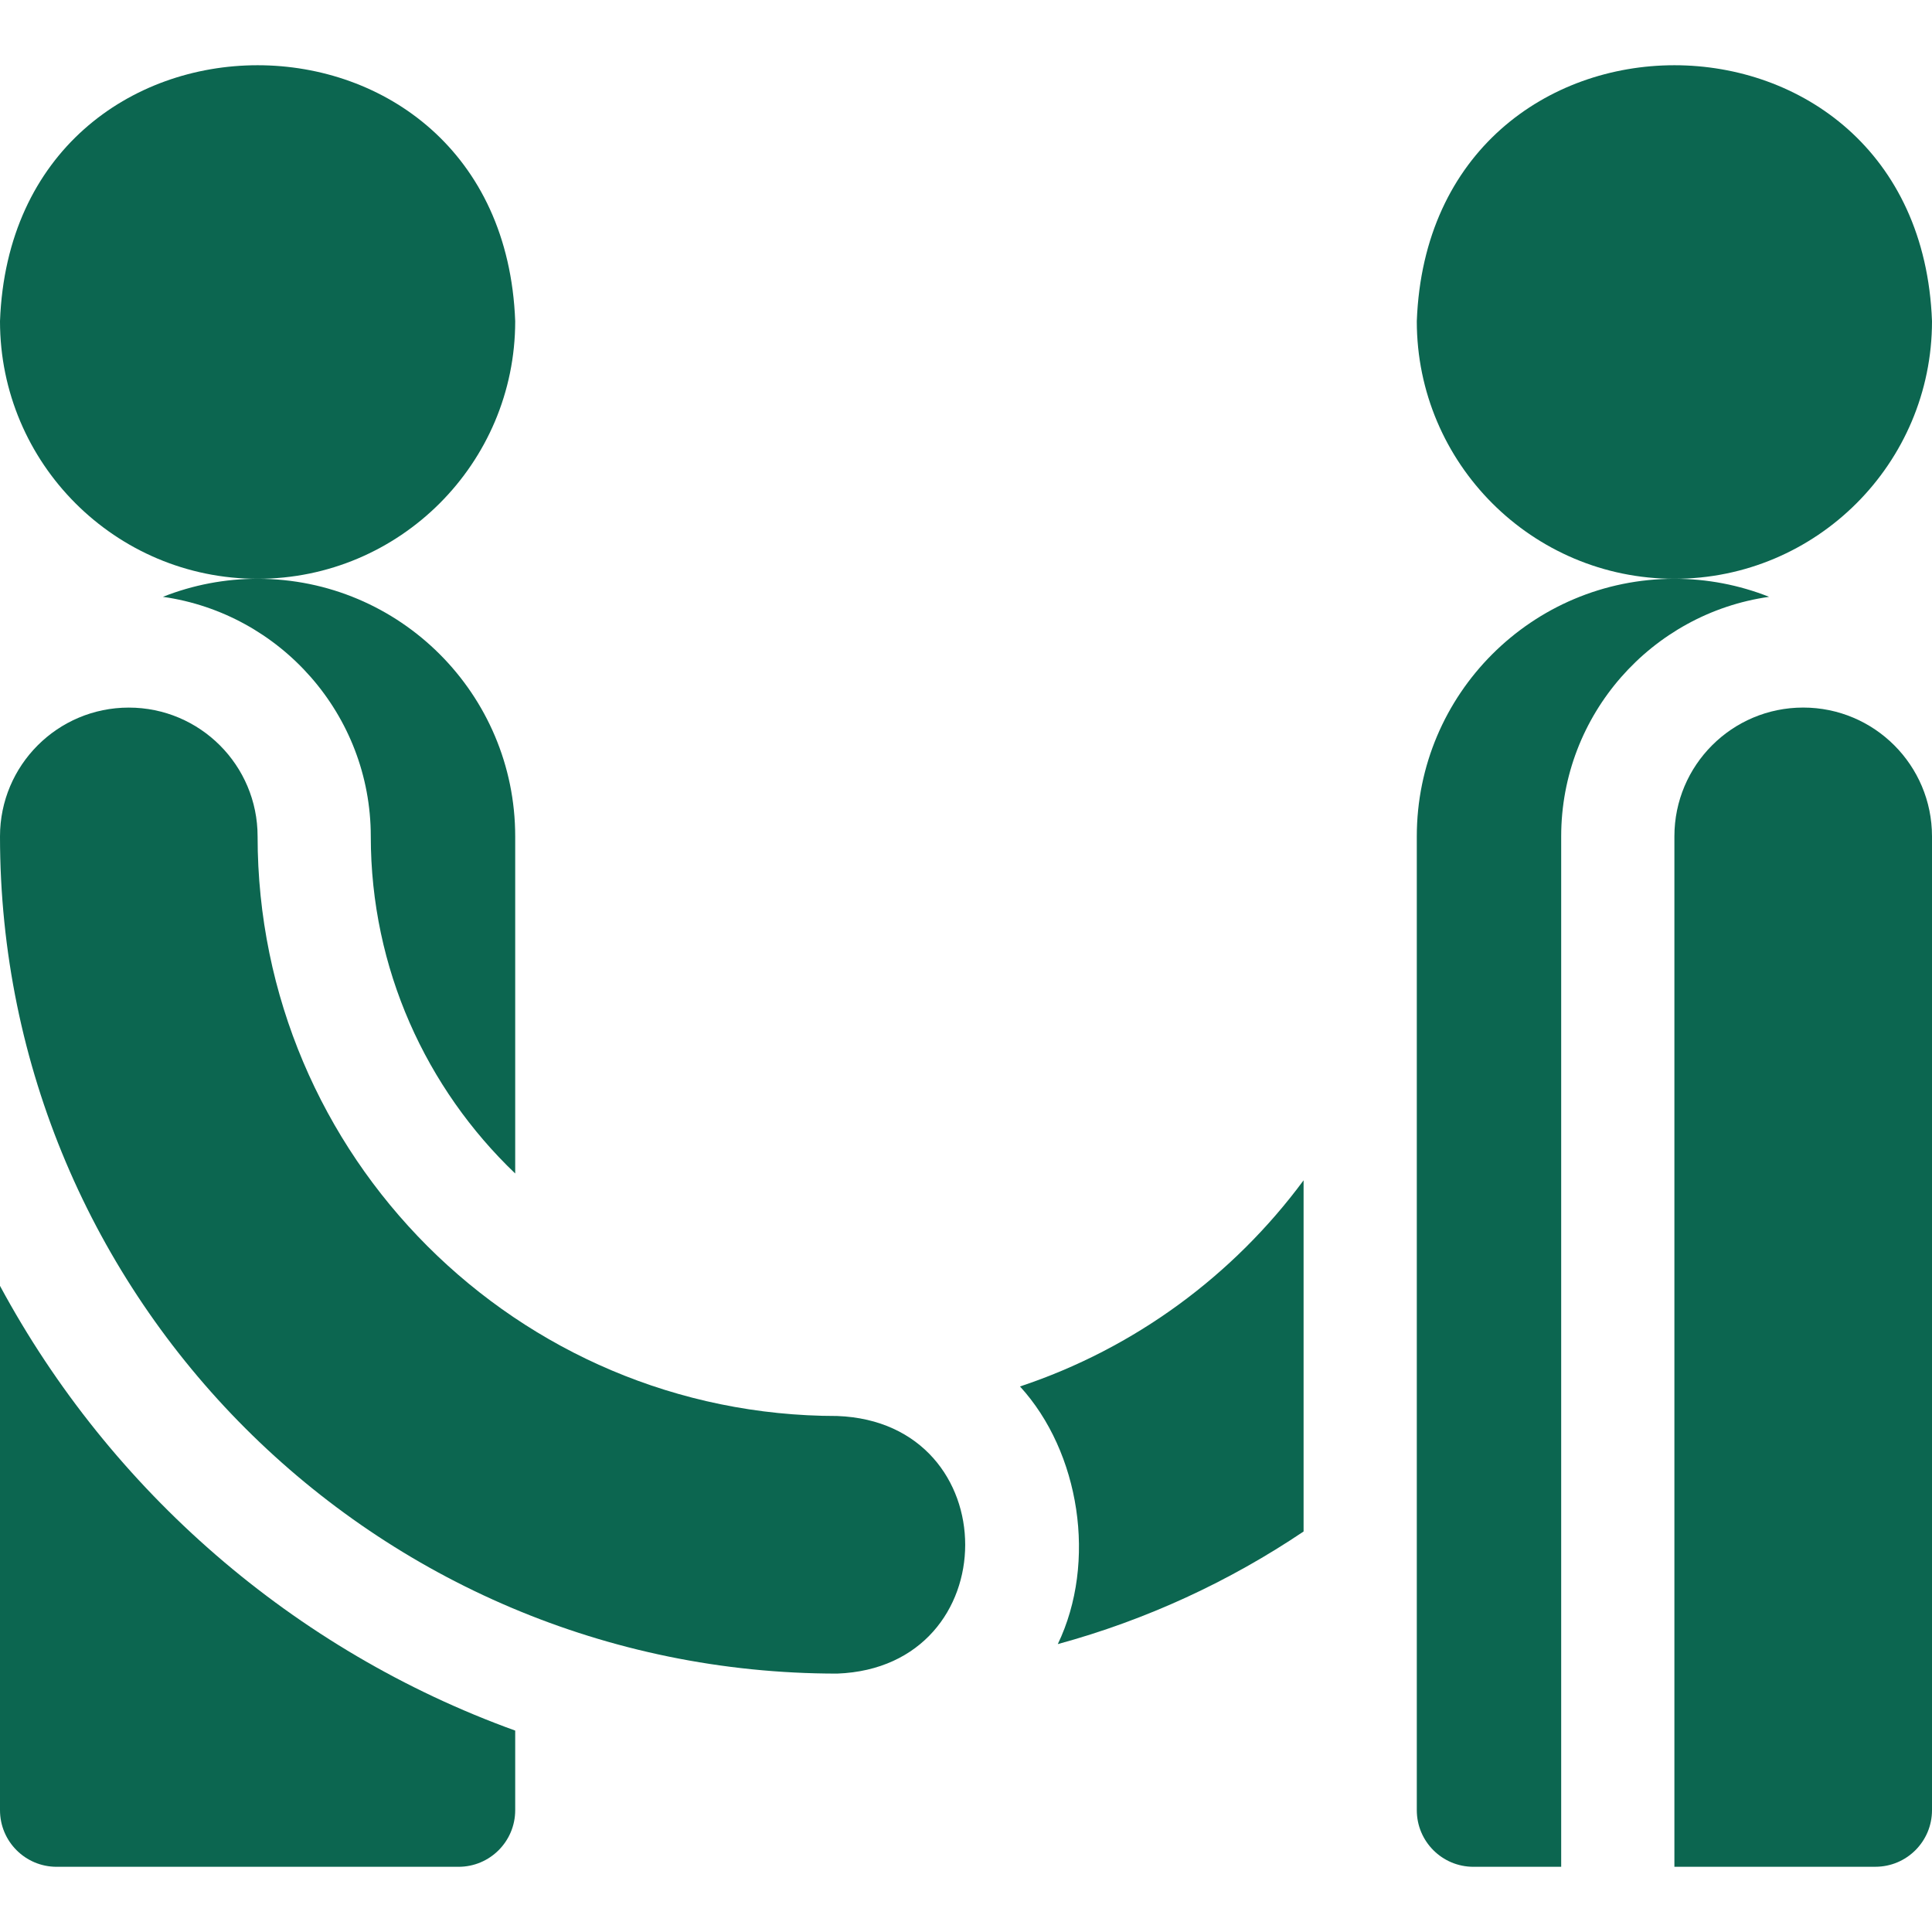 <svg width="60" height="60" viewBox="0 0 60 60" fill="none" xmlns="http://www.w3.org/2000/svg">
<path d="M31.677 43.058C33.539 45.094 34.074 48.516 32.851 51.059C35.604 50.308 38.175 49.115 40.484 47.562V36.656C38.3 39.611 35.235 41.875 31.677 43.058ZM8 17.975C12.415 17.975 16 14.39 16 9.975C15.604 -0.625 0.394 -0.622 0 9.975C0 14.39 3.585 17.975 8 17.975Z" fill="#0C6650"/>
<path d="M5.059 18.535C8.703 19.051 11.515 22.19 11.515 25.975C11.515 30.087 13.238 33.804 16 36.444V25.975C16 21.556 12.418 17.975 8 17.975C6.993 17.974 5.995 18.164 5.059 18.535ZM0 39.934V56.217C0 57.188 0.787 57.975 1.758 57.975H14.242C15.213 57.975 16 57.188 16 56.217V53.745C9.126 51.262 3.429 46.296 0 39.934Z" fill="#0C6650"/>
<path d="M26 43.975C16.066 43.975 8 35.909 8 25.975C8 23.765 6.209 21.975 4 21.975C1.791 21.975 0 23.765 0 25.975C0 40.324 11.65 51.975 26 51.975C31.297 51.778 31.303 44.172 26 43.975ZM52 17.975C47.582 17.975 44 21.556 44 25.975V56.217C44 57.188 44.787 57.975 45.758 57.975H48.484V25.975C48.484 22.19 51.297 19.051 54.941 18.535C54.005 18.164 53.007 17.974 52 17.975Z" fill="#0C6650"/>
<path d="M56 21.974C53.791 21.974 52 23.764 52 25.974V57.974H58.242C59.213 57.974 60 57.188 60 56.217V25.975C60 23.765 58.209 21.974 56 21.974ZM52 17.975C56.415 17.975 60 14.39 60 9.975C59.604 -0.625 44.395 -0.622 44 9.975C44 14.39 47.585 17.975 52 17.975Z" fill="#0C6650"/>
</svg>
